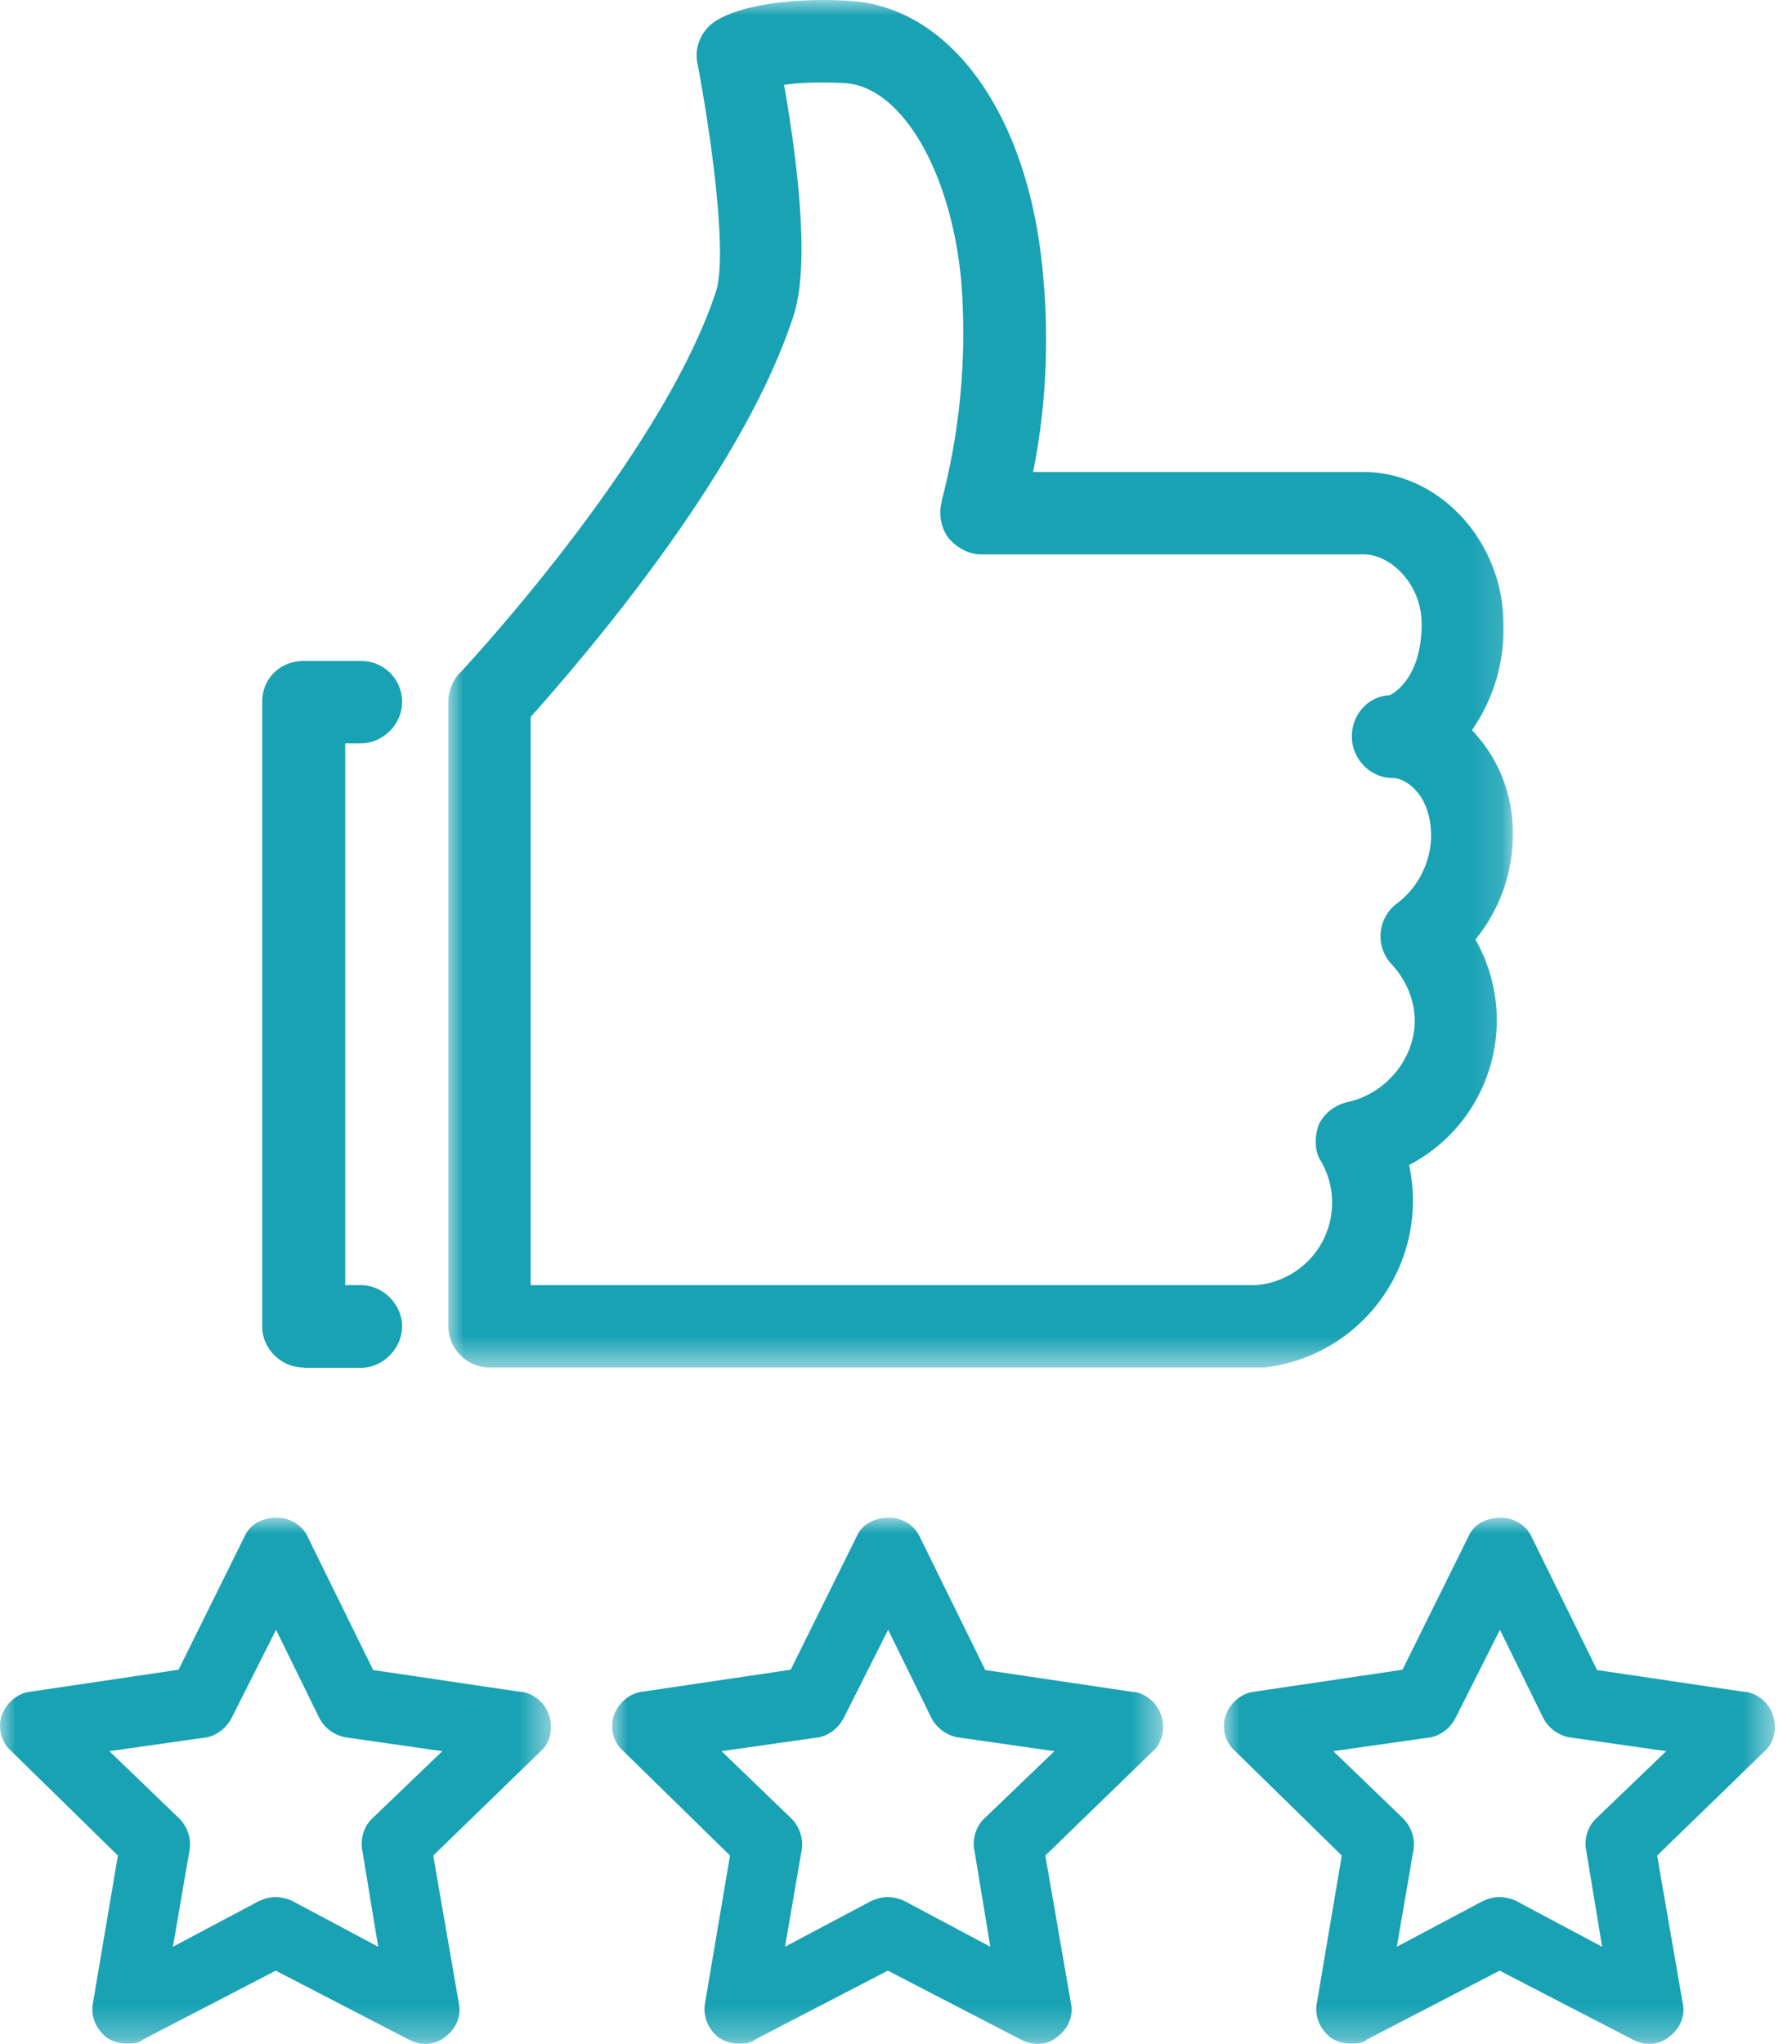 <?xml version="1.0" encoding="UTF-8"?> <svg xmlns="http://www.w3.org/2000/svg" xmlns:xlink="http://www.w3.org/1999/xlink" viewBox="0 0 57 65"><defs><path id="a" d="M0 0h33.86v43.49H0z"></path><path id="c" d="M0 0h17.53v16.73H0z"></path><path id="e" d="M0 0h17.53v16.73H0z"></path><path id="g" d="M0 0h17.53v16.73H0z"></path></defs><g fill="none" fill-rule="evenodd"><path fill="#18A2B4" d="M9.66 43.5h1.82c.7 0 1.31-.62 1.31-1.32 0-.7-.61-1.31-1.31-1.31h-.5V23.64h.5c.7 0 1.31-.61 1.31-1.31a1.3 1.3 0 0 0-1.31-1.31H9.66c-.75 0-1.32.56-1.32 1.3v19.86c0 .71.6 1.31 1.32 1.31"></path><g transform="translate(14.26)"><mask id="b" fill="#fff"><use xlink:href="#a"></use></mask><path fill="#18A2B4" d="M15.7 15.94c-.11.38-.04.84.21 1.17.28.33.67.52 1.03.52h12.17c.87 0 1.85.95 1.85 2.21 0 1.7-.87 2.2-1.02 2.27-.67.03-1.2.6-1.2 1.31 0 .72.59 1.32 1.29 1.32.43 0 1.23.54 1.23 1.84 0 .82-.41 1.64-1.07 2.14a1.3 1.3 0 0 0-.19 1.94c.47.5.74 1.16.74 1.8 0 1.2-.9 2.3-2.1 2.58-.42.09-.75.33-.95.72-.15.4-.13.85.05 1.14a2.63 2.63 0 0 1-2.05 3.97H2.62V22.8c2.51-2.82 6.87-8.16 8.36-12.76.56-1.7.07-5.22-.3-7.34.36-.06.95-.1 1.88-.06 1.83.06 3.45 2.8 3.76 6.36a21.1 21.1 0 0 1-.63 6.94M1.31 43.49h24.65a5.34 5.34 0 0 0 4.6-6.44 5.19 5.19 0 0 0 2.11-7.17 5.27 5.27 0 0 0 1.19-3.3 4.7 4.7 0 0 0-1.3-3.36 5.6 5.6 0 0 0 1-3.38c0-2.62-2.04-4.83-4.45-4.83H18.6c.3-1.48.56-3.66.32-6.23-.43-5.11-2.95-8.63-6.27-8.76C9.73-.12 8.62.59 8.5.67c-.46.3-.69.85-.57 1.38.43 2.25.95 6.02.59 7.2C6.79 14.55.43 21.33.4 21.37l-.06.05c-.22.27-.34.58-.34.9v19.86c0 .71.6 1.31 1.31 1.31" mask="url(#b)"></path></g><g transform="translate(0 48.27)"><mask id="d" fill="#fff"><use xlink:href="#c"></use></mask><path fill="#18A2B4" d="m11.52 10.55.51 3.09-2.76-1.47a1.4 1.4 0 0 0-.5-.11c-.19 0-.35.05-.52.12L5.5 13.64l.53-3.08c.06-.34-.06-.73-.33-1L3.48 7.42l3.1-.44c.33-.07.63-.3.8-.64l1.4-2.78 1.36 2.77c.16.34.48.58.85.65l3.08.44-2.25 2.16c-.25.25-.36.63-.3.98m5.07-5.02-4.72-.7L9.76.55A1.07 1.07 0 0 0 8.78 0c-.44 0-.82.21-.98.55L5.68 4.83l-4.72.7c-.41.05-.77.36-.91.77-.13.4 0 .85.3 1.11l3.4 3.33-.8 4.73c-.06.38.1.78.43 1.05.19.13.4.2.65.2.17 0 .37 0 .52-.13l4.22-2.19L13 16.59c.17.09.35.14.53.14.23 0 .44-.07.61-.21.36-.26.53-.65.46-1.05l-.82-4.73 3.42-3.32c.3-.26.4-.72.27-1.12a1.11 1.11 0 0 0-.88-.77" mask="url(#d)"></path></g><g transform="translate(19.47 48.27)"><mask id="f" fill="#fff"><use xlink:href="#e"></use></mask><path fill="#18A2B4" d="m11.52 10.55.51 3.09-2.76-1.47a1.4 1.4 0 0 0-.5-.11c-.19 0-.35.05-.52.12L5.5 13.64l.53-3.08c.06-.34-.06-.73-.33-1L3.48 7.42l3.1-.44c.33-.07.63-.3.8-.64l1.4-2.78 1.36 2.77c.16.34.48.58.85.65l3.08.44-2.25 2.16c-.25.25-.36.63-.3.98m5.07-5.02-4.72-.7L9.76.55A1.07 1.07 0 0 0 8.78 0c-.44 0-.82.21-.98.55L5.68 4.83l-4.72.7c-.41.05-.77.36-.91.77-.13.4 0 .85.3 1.11l3.4 3.33-.8 4.73c-.06.38.1.78.43 1.05.19.13.4.2.65.2.17 0 .37 0 .52-.13l4.22-2.19L13 16.59c.17.09.35.14.53.14.23 0 .44-.07.61-.21.36-.26.53-.65.46-1.05l-.82-4.73 3.42-3.32c.3-.26.4-.72.27-1.12a1.11 1.11 0 0 0-.88-.77" mask="url(#f)"></path></g><g transform="translate(38.93 48.27)"><mask id="h" fill="#fff"><use xlink:href="#g"></use></mask><path fill="#18A2B4" d="m11.52 10.55.51 3.09-2.76-1.47a1.4 1.4 0 0 0-.5-.11c-.19 0-.35.05-.52.12L5.5 13.64l.53-3.08c.06-.34-.06-.73-.33-1L3.48 7.42l3.1-.44c.33-.07.63-.3.8-.64l1.4-2.78 1.36 2.77c.16.34.48.58.85.65l3.08.44-2.25 2.16c-.25.25-.36.63-.3.98m5.07-5.02-4.72-.7L9.76.55A1.07 1.07 0 0 0 8.78 0c-.44 0-.82.21-.98.55L5.68 4.83l-4.72.7c-.41.05-.77.36-.91.77-.13.4 0 .85.3 1.11l3.4 3.33-.8 4.73c-.06.38.1.78.43 1.05.19.13.4.2.65.2.17 0 .37 0 .52-.13l4.22-2.19L13 16.59c.17.09.35.14.53.14.23 0 .44-.07.61-.21.36-.26.53-.65.46-1.05l-.82-4.73 3.42-3.32c.3-.26.4-.72.27-1.12a1.11 1.11 0 0 0-.88-.77" mask="url(#h)"></path></g></g></svg> 